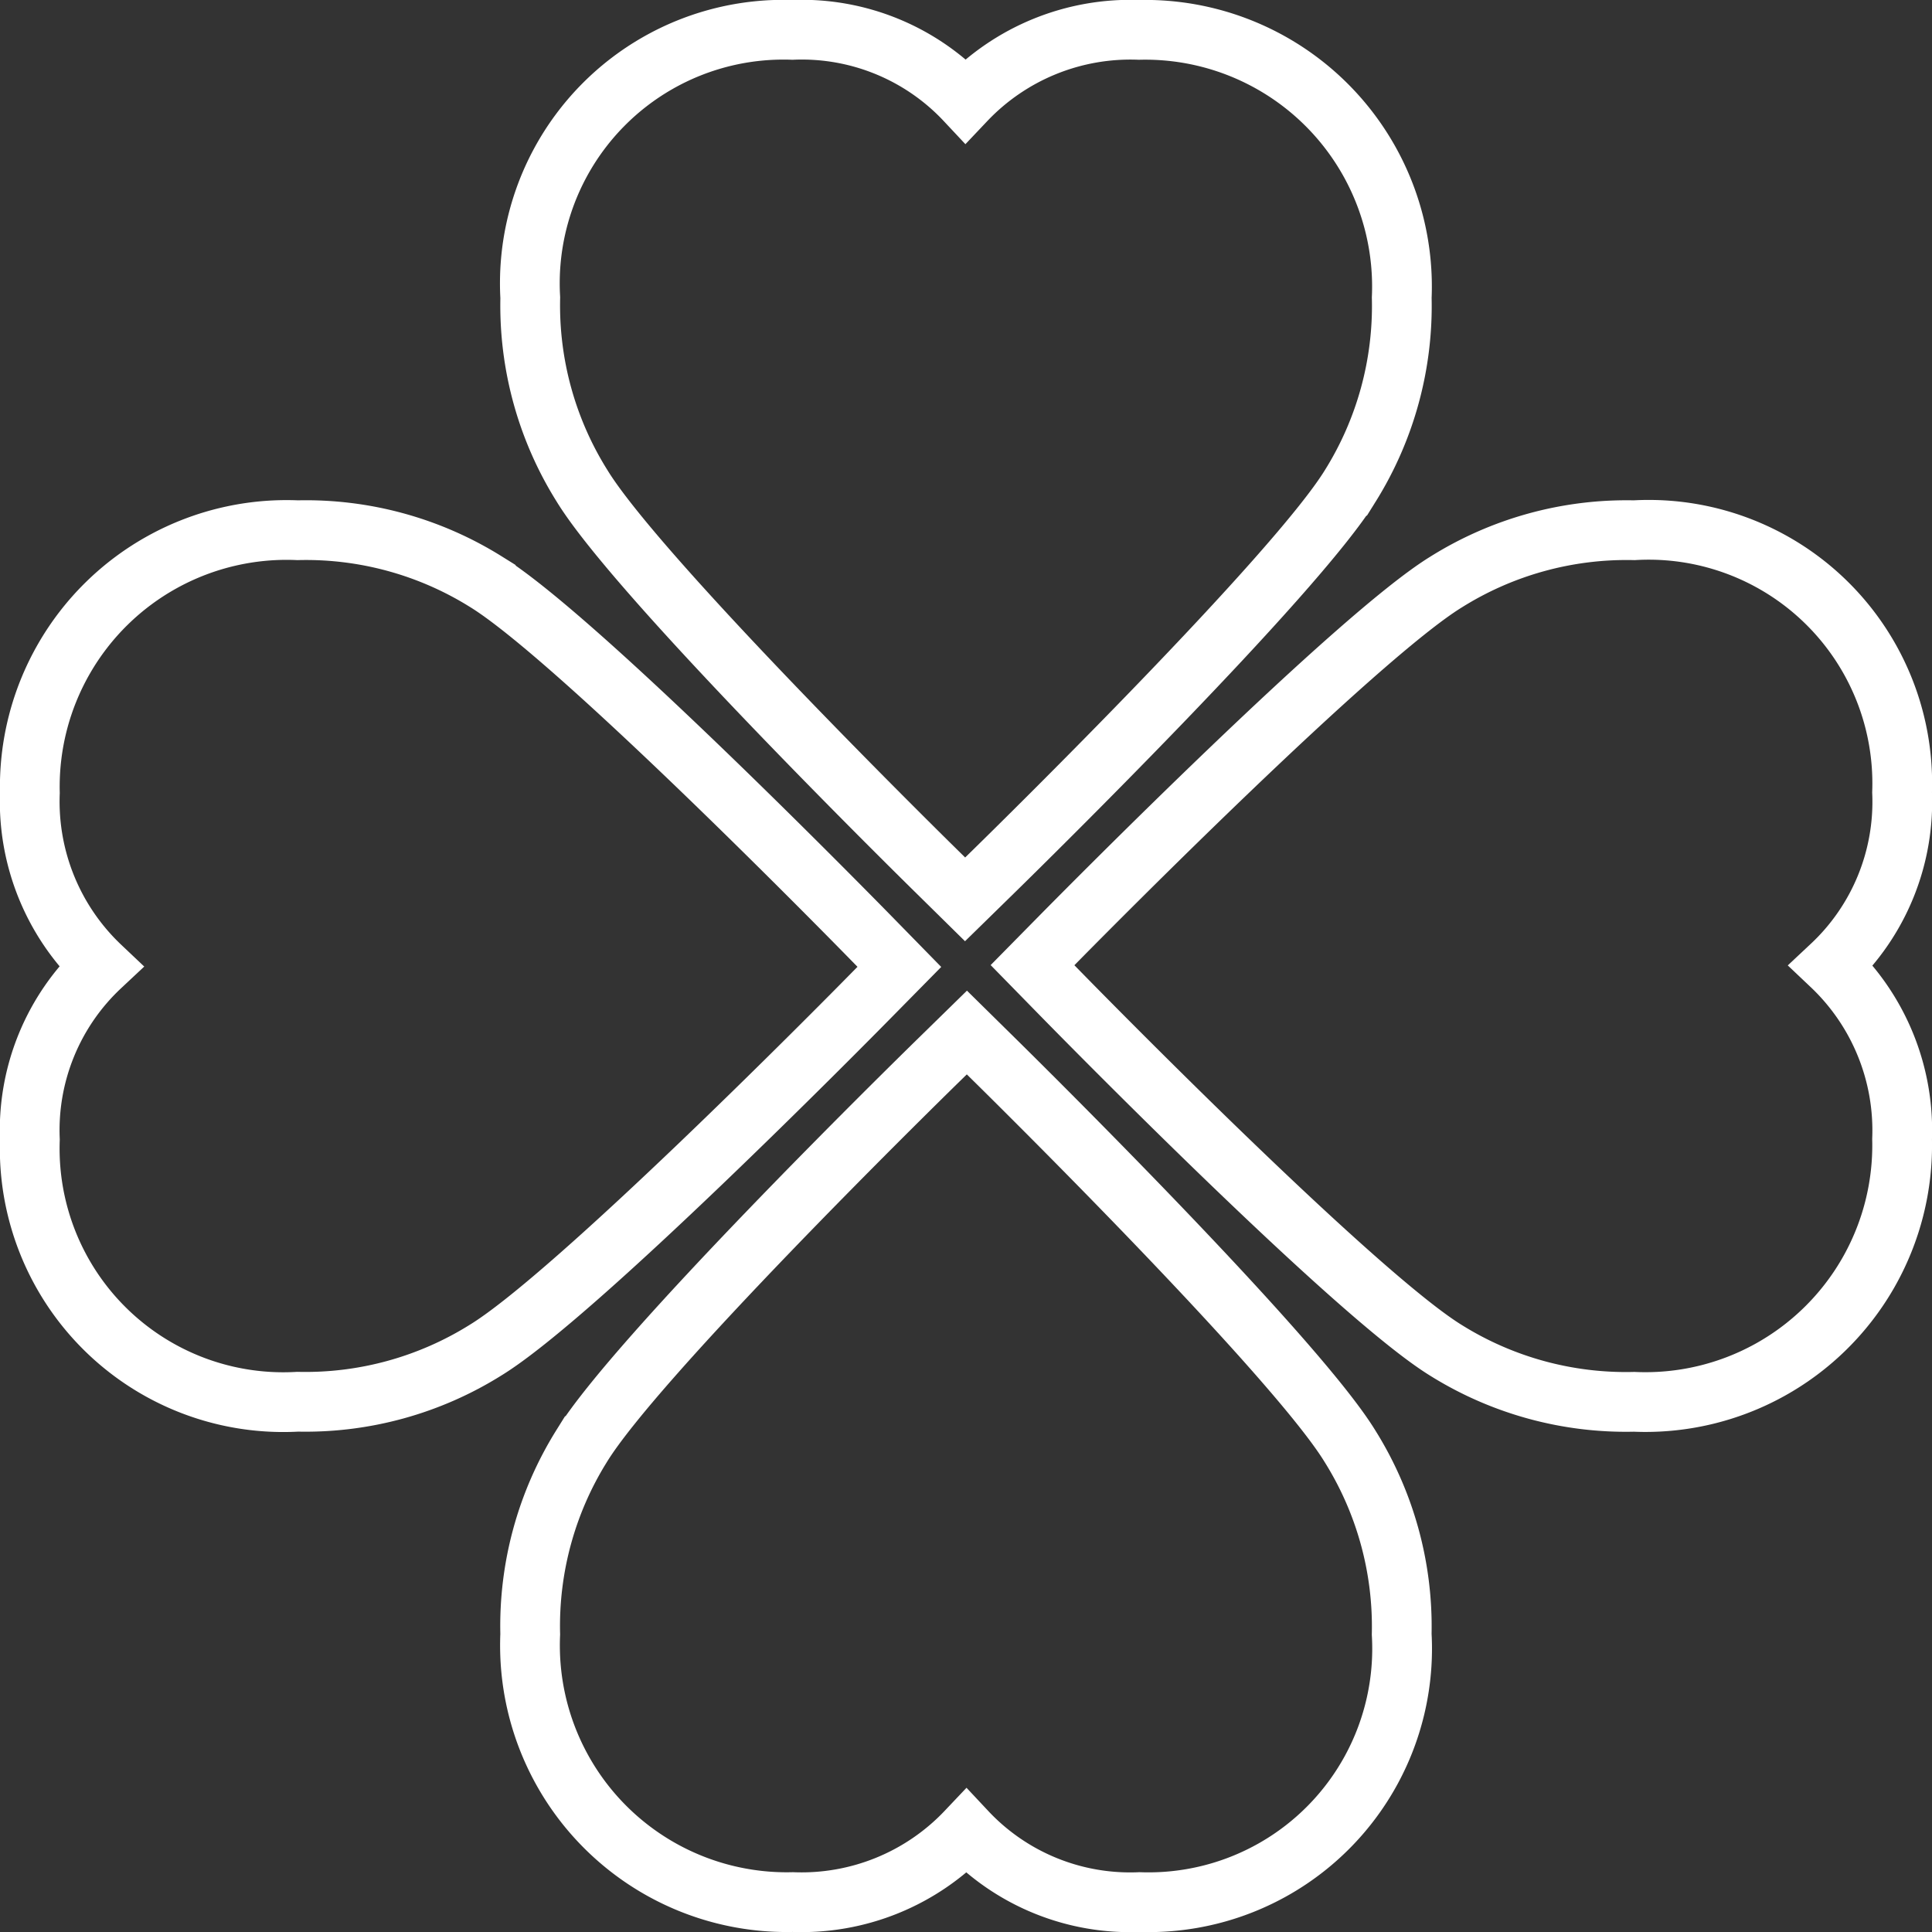 <svg xmlns="http://www.w3.org/2000/svg" width="48.502" height="48.502" viewBox="0 0 48.502 48.502">
  <rect x="0" y="0" width="48.502" height="48.502" fill="#333333" stroke="none"/>
  <g id="clover" transform="translate(0.75 0.75)">
    <path id="Tracé_145" data-name="Tracé 145" d="M69.613,21.1l.739.728.742-.726c.769-.753,7.557-7.424,8.93-9.657a8.528,8.528,0,0,0,1.29-4.722A6.446,6.446,0,0,0,74.719,0a5.7,5.7,0,0,0-4.356,1.776A5.632,5.632,0,0,0,66.016,0a6.366,6.366,0,0,0-6.58,6.725,8.531,8.531,0,0,0,1.3,4.722C62.1,13.68,68.849,20.349,69.613,21.1Z" transform="translate(-46.874)" fill="none" stroke="#fff" stroke-width="1.5"/>
    <path id="Tracé_146" data-name="Tracé 146" d="M71.136,119.822l-.739-.728-.742.726c-.769.753-7.557,7.423-8.93,9.657a8.53,8.53,0,0,0-1.29,4.722,6.446,6.446,0,0,0,6.594,6.725,5.7,5.7,0,0,0,4.356-1.776,5.631,5.631,0,0,0,4.348,1.776,6.366,6.366,0,0,0,6.58-6.725,8.533,8.533,0,0,0-1.3-4.722C78.645,127.245,71.9,120.576,71.136,119.822Z" transform="translate(-46.874 -93.923)" fill="none" stroke="#fff" stroke-width="1.5"/>
    <path id="Tracé_147" data-name="Tracé 147" d="M139.148,70.364a5.631,5.631,0,0,0,1.776-4.348,6.366,6.366,0,0,0-6.725-6.58,8.53,8.53,0,0,0-4.722,1.3c-2.232,1.372-8.9,8.116-9.655,8.88l-.728.739.726.742c.753.769,7.424,7.557,9.657,8.93a8.528,8.528,0,0,0,4.722,1.29,6.445,6.445,0,0,0,6.725-6.594A5.7,5.7,0,0,0,139.148,70.364Z" transform="translate(-93.923 -46.875)" fill="none" stroke="#fff" stroke-width="1.5"/>
    <path id="Tracé_148" data-name="Tracé 148" d="M21.1,71.136l.728-.739-.726-.742c-.753-.769-7.423-7.557-9.657-8.93a8.528,8.528,0,0,0-4.722-1.29A6.446,6.446,0,0,0,0,66.03a5.7,5.7,0,0,0,1.777,4.356A5.631,5.631,0,0,0,0,74.734a6.366,6.366,0,0,0,6.725,6.58,8.53,8.53,0,0,0,4.722-1.3C13.68,78.645,20.349,71.9,21.1,71.136Z" transform="translate(0 -46.874)" fill="none" stroke="#fff" stroke-width="1.5"/>
  </g>
</svg>
